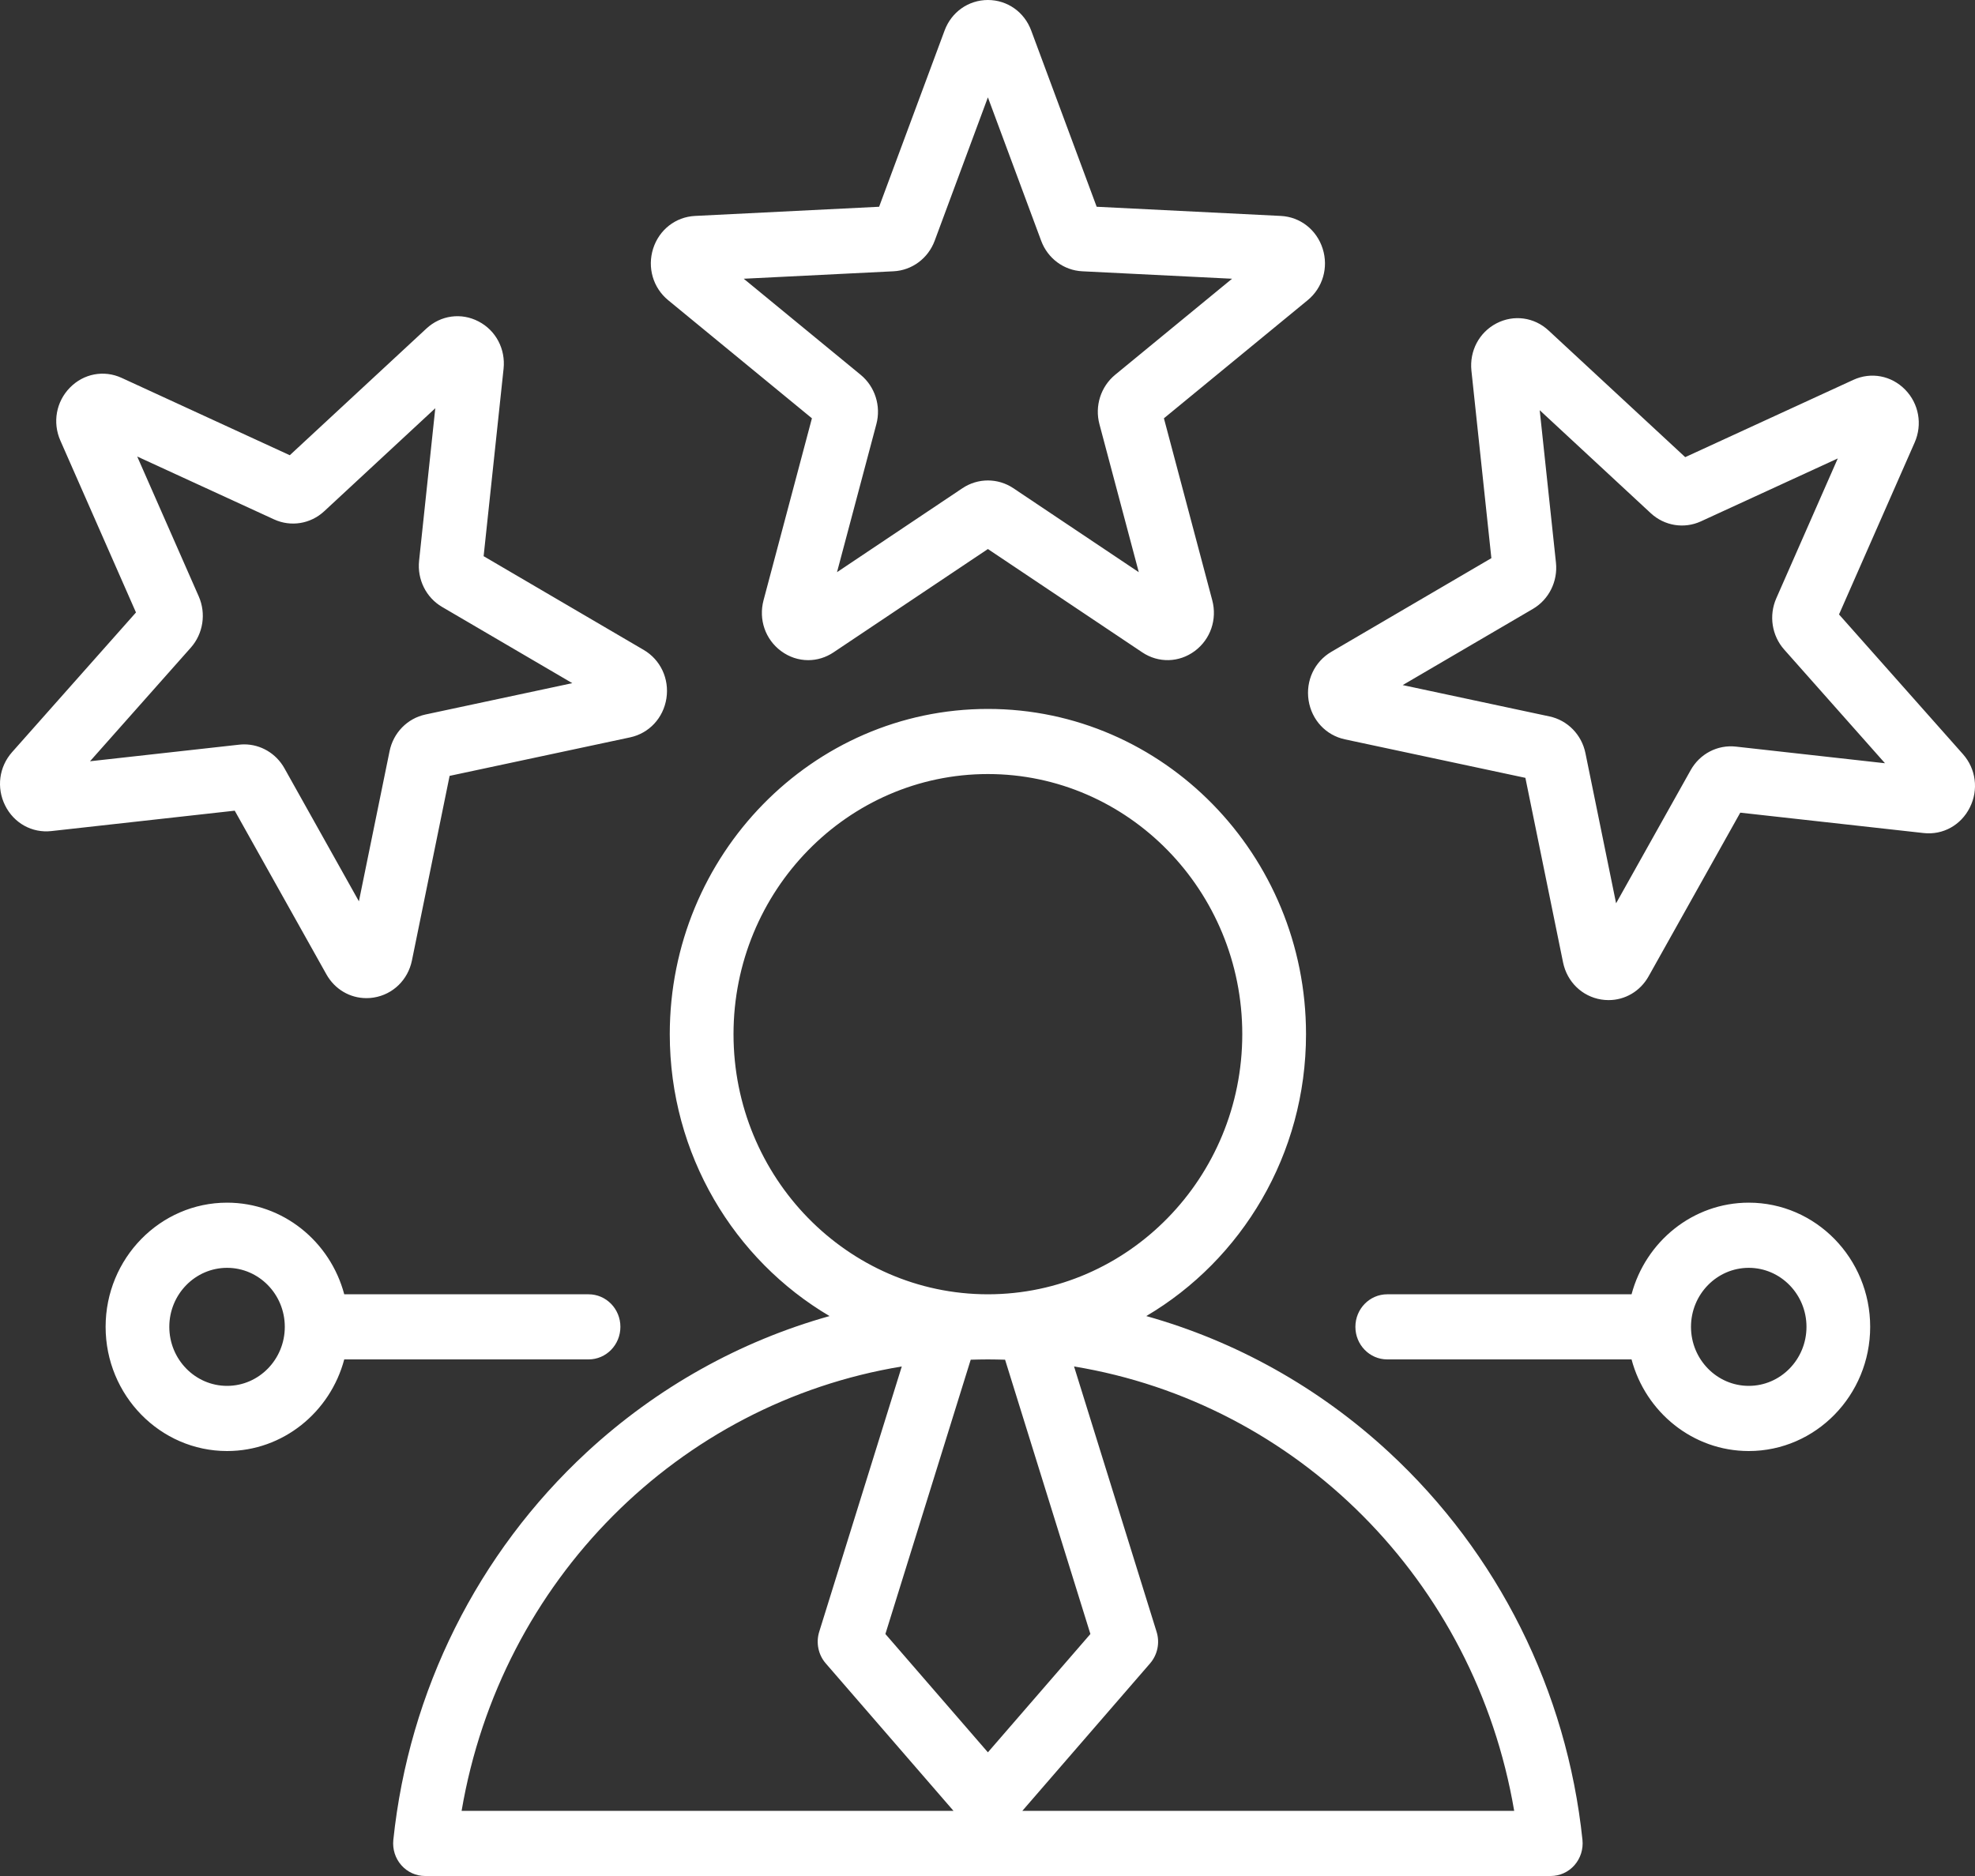 <svg width="40" height="38" viewBox="0 0 40 38" fill="none" xmlns="http://www.w3.org/2000/svg">
<rect x="0" y="0" width="40" height="38" fill="#333333" stroke="none"/>
<path d="M13.533 6.081L16.444 8.473L15.464 12.159C15.361 12.547 15.499 12.95 15.818 13.187C15.983 13.31 16.176 13.372 16.369 13.372C16.547 13.372 16.725 13.319 16.883 13.213L20.008 11.121L23.133 13.213C23.462 13.434 23.88 13.423 24.198 13.187C24.516 12.95 24.655 12.547 24.552 12.159L23.573 8.473L26.484 6.081C26.79 5.829 26.91 5.419 26.788 5.036C26.666 4.654 26.334 4.394 25.942 4.374L22.211 4.188L20.885 0.618C20.746 0.243 20.402 0 20.008 0C19.615 0 19.27 0.243 19.131 0.618L17.805 4.188L14.075 4.374C13.682 4.394 13.35 4.654 13.228 5.036C13.107 5.419 13.226 5.829 13.533 6.081ZM18.098 5.495C18.471 5.476 18.797 5.234 18.93 4.877L20.008 1.972L21.087 4.877C21.219 5.234 21.545 5.476 21.918 5.495L24.953 5.646L22.585 7.592C22.294 7.832 22.169 8.224 22.267 8.592L23.064 11.59L20.522 9.888C20.366 9.784 20.187 9.732 20.008 9.732C19.829 9.732 19.65 9.784 19.494 9.888L16.952 11.59L17.749 8.592C17.847 8.224 17.722 7.831 17.431 7.592L15.063 5.646L18.098 5.495ZM6.61 19.735C6.78 20.039 7.087 20.218 7.421 20.218C7.47 20.218 7.52 20.215 7.571 20.206C7.959 20.143 8.262 19.849 8.343 19.455L9.106 15.716L12.762 14.936C13.147 14.853 13.435 14.544 13.497 14.146C13.558 13.749 13.377 13.363 13.036 13.164L9.795 11.266L10.199 7.469C10.241 7.069 10.043 6.693 9.692 6.511C9.342 6.328 8.927 6.385 8.636 6.655L5.869 9.221L2.463 7.654C2.105 7.49 1.694 7.567 1.416 7.852C1.137 8.136 1.061 8.557 1.222 8.923L2.754 12.406L0.245 15.235C-0.02 15.533 -0.075 15.957 0.104 16.316C0.282 16.674 0.65 16.878 1.041 16.834L4.754 16.421L6.61 19.735ZM3.865 13.118C4.115 12.836 4.178 12.428 4.025 12.08L2.779 9.247L5.551 10.521C5.891 10.677 6.289 10.613 6.566 10.356L8.816 8.269L8.488 11.358C8.447 11.737 8.63 12.105 8.954 12.294L11.591 13.838L8.617 14.473C8.251 14.551 7.966 14.842 7.89 15.216L7.269 18.257L5.76 15.561C5.591 15.26 5.279 15.078 4.946 15.078C4.912 15.078 4.878 15.08 4.844 15.084L1.823 15.42L3.865 13.118ZM39.755 15.275L37.246 12.446L38.778 8.963C38.939 8.597 38.863 8.176 38.585 7.892C38.306 7.607 37.895 7.53 37.537 7.694L34.131 9.26L31.364 6.695C31.073 6.424 30.658 6.368 30.308 6.55C29.957 6.733 29.759 7.109 29.801 7.509L30.205 11.306L26.964 13.203C26.622 13.403 26.442 13.789 26.503 14.186C26.565 14.583 26.853 14.893 27.238 14.976L30.894 15.756L31.657 19.495C31.738 19.888 32.041 20.183 32.429 20.246C32.48 20.254 32.53 20.258 32.579 20.258C32.913 20.258 33.22 20.079 33.39 19.775L35.246 16.461L38.959 16.874C39.35 16.918 39.718 16.714 39.896 16.355C40.075 15.997 40.02 15.573 39.755 15.275ZM35.156 15.123C34.785 15.082 34.426 15.269 34.241 15.601L32.731 18.297L32.11 15.255C32.034 14.882 31.749 14.59 31.383 14.512L28.409 13.877L31.046 12.334C31.37 12.144 31.553 11.777 31.513 11.397L31.184 8.309L33.434 10.396C33.711 10.652 34.109 10.717 34.45 10.56L37.221 9.286L35.975 12.12C35.822 12.468 35.885 12.876 36.136 13.158L38.177 15.46L35.156 15.123ZM28.128 29.413C26.71 28.102 25.027 27.166 23.216 26.658C25.147 25.519 26.451 23.387 26.451 20.948C26.451 17.315 23.561 14.36 20.008 14.36C16.456 14.36 13.565 17.315 13.565 20.948C13.565 23.387 14.869 25.519 16.801 26.658C14.989 27.166 13.306 28.102 11.887 29.413C9.675 31.459 8.282 34.25 7.966 37.27C7.947 37.456 8.005 37.642 8.128 37.781C8.25 37.92 8.425 38 8.608 38L31.408 38C31.591 38 31.766 37.92 31.888 37.781C32.01 37.642 32.069 37.456 32.05 37.27C31.734 34.249 30.341 31.459 28.128 29.413ZM20.006 27.536C20.007 27.536 20.007 27.536 20.008 27.536C20.009 27.536 20.01 27.536 20.01 27.536C20.126 27.536 20.241 27.539 20.356 27.542L22.084 33.098L20.008 35.495L17.932 33.098L19.66 27.542C19.775 27.539 19.89 27.536 20.006 27.536ZM14.856 20.948C14.856 18.043 17.167 15.679 20.008 15.679C22.849 15.679 25.16 18.043 25.16 20.948C25.16 23.852 22.85 26.215 20.01 26.217C20.009 26.217 20.009 26.217 20.008 26.217C20.007 26.217 20.007 26.217 20.006 26.217C17.166 26.215 14.856 23.852 14.856 20.948ZM18.264 27.679L16.591 33.055C16.523 33.276 16.573 33.519 16.723 33.692L19.311 36.68H9.349C10.144 32.007 13.752 28.422 18.264 27.679ZM20.705 36.681L23.293 33.693C23.443 33.519 23.494 33.277 23.425 33.055L21.753 27.679C26.264 28.422 29.872 32.007 30.667 36.68L20.705 36.681ZM11.92 27.536C12.277 27.536 12.565 27.241 12.565 26.876C12.565 26.512 12.277 26.217 11.92 26.217H6.972C6.688 25.149 5.732 24.361 4.599 24.361C3.243 24.361 2.139 25.489 2.139 26.876C2.139 28.263 3.243 29.392 4.599 29.392C5.732 29.392 6.688 28.604 6.972 27.536H11.92ZM4.599 28.072C3.954 28.072 3.429 27.536 3.429 26.876C3.429 26.217 3.954 25.681 4.599 25.681C5.244 25.681 5.768 26.217 5.768 26.876C5.768 27.536 5.244 28.072 4.599 28.072ZM35.418 24.361C34.285 24.361 33.329 25.149 33.044 26.217H28.096C27.74 26.217 27.451 26.512 27.451 26.876C27.451 27.241 27.74 27.536 28.096 27.536H33.044C33.328 28.604 34.285 29.392 35.418 29.392C36.774 29.392 37.877 28.263 37.877 26.876C37.877 25.489 36.774 24.361 35.418 24.361ZM35.418 28.072C34.773 28.072 34.248 27.536 34.248 26.876C34.248 26.217 34.773 25.681 35.418 25.681C36.062 25.681 36.587 26.217 36.587 26.876C36.587 27.536 36.062 28.072 35.418 28.072Z" fill="white"/>
</svg>
